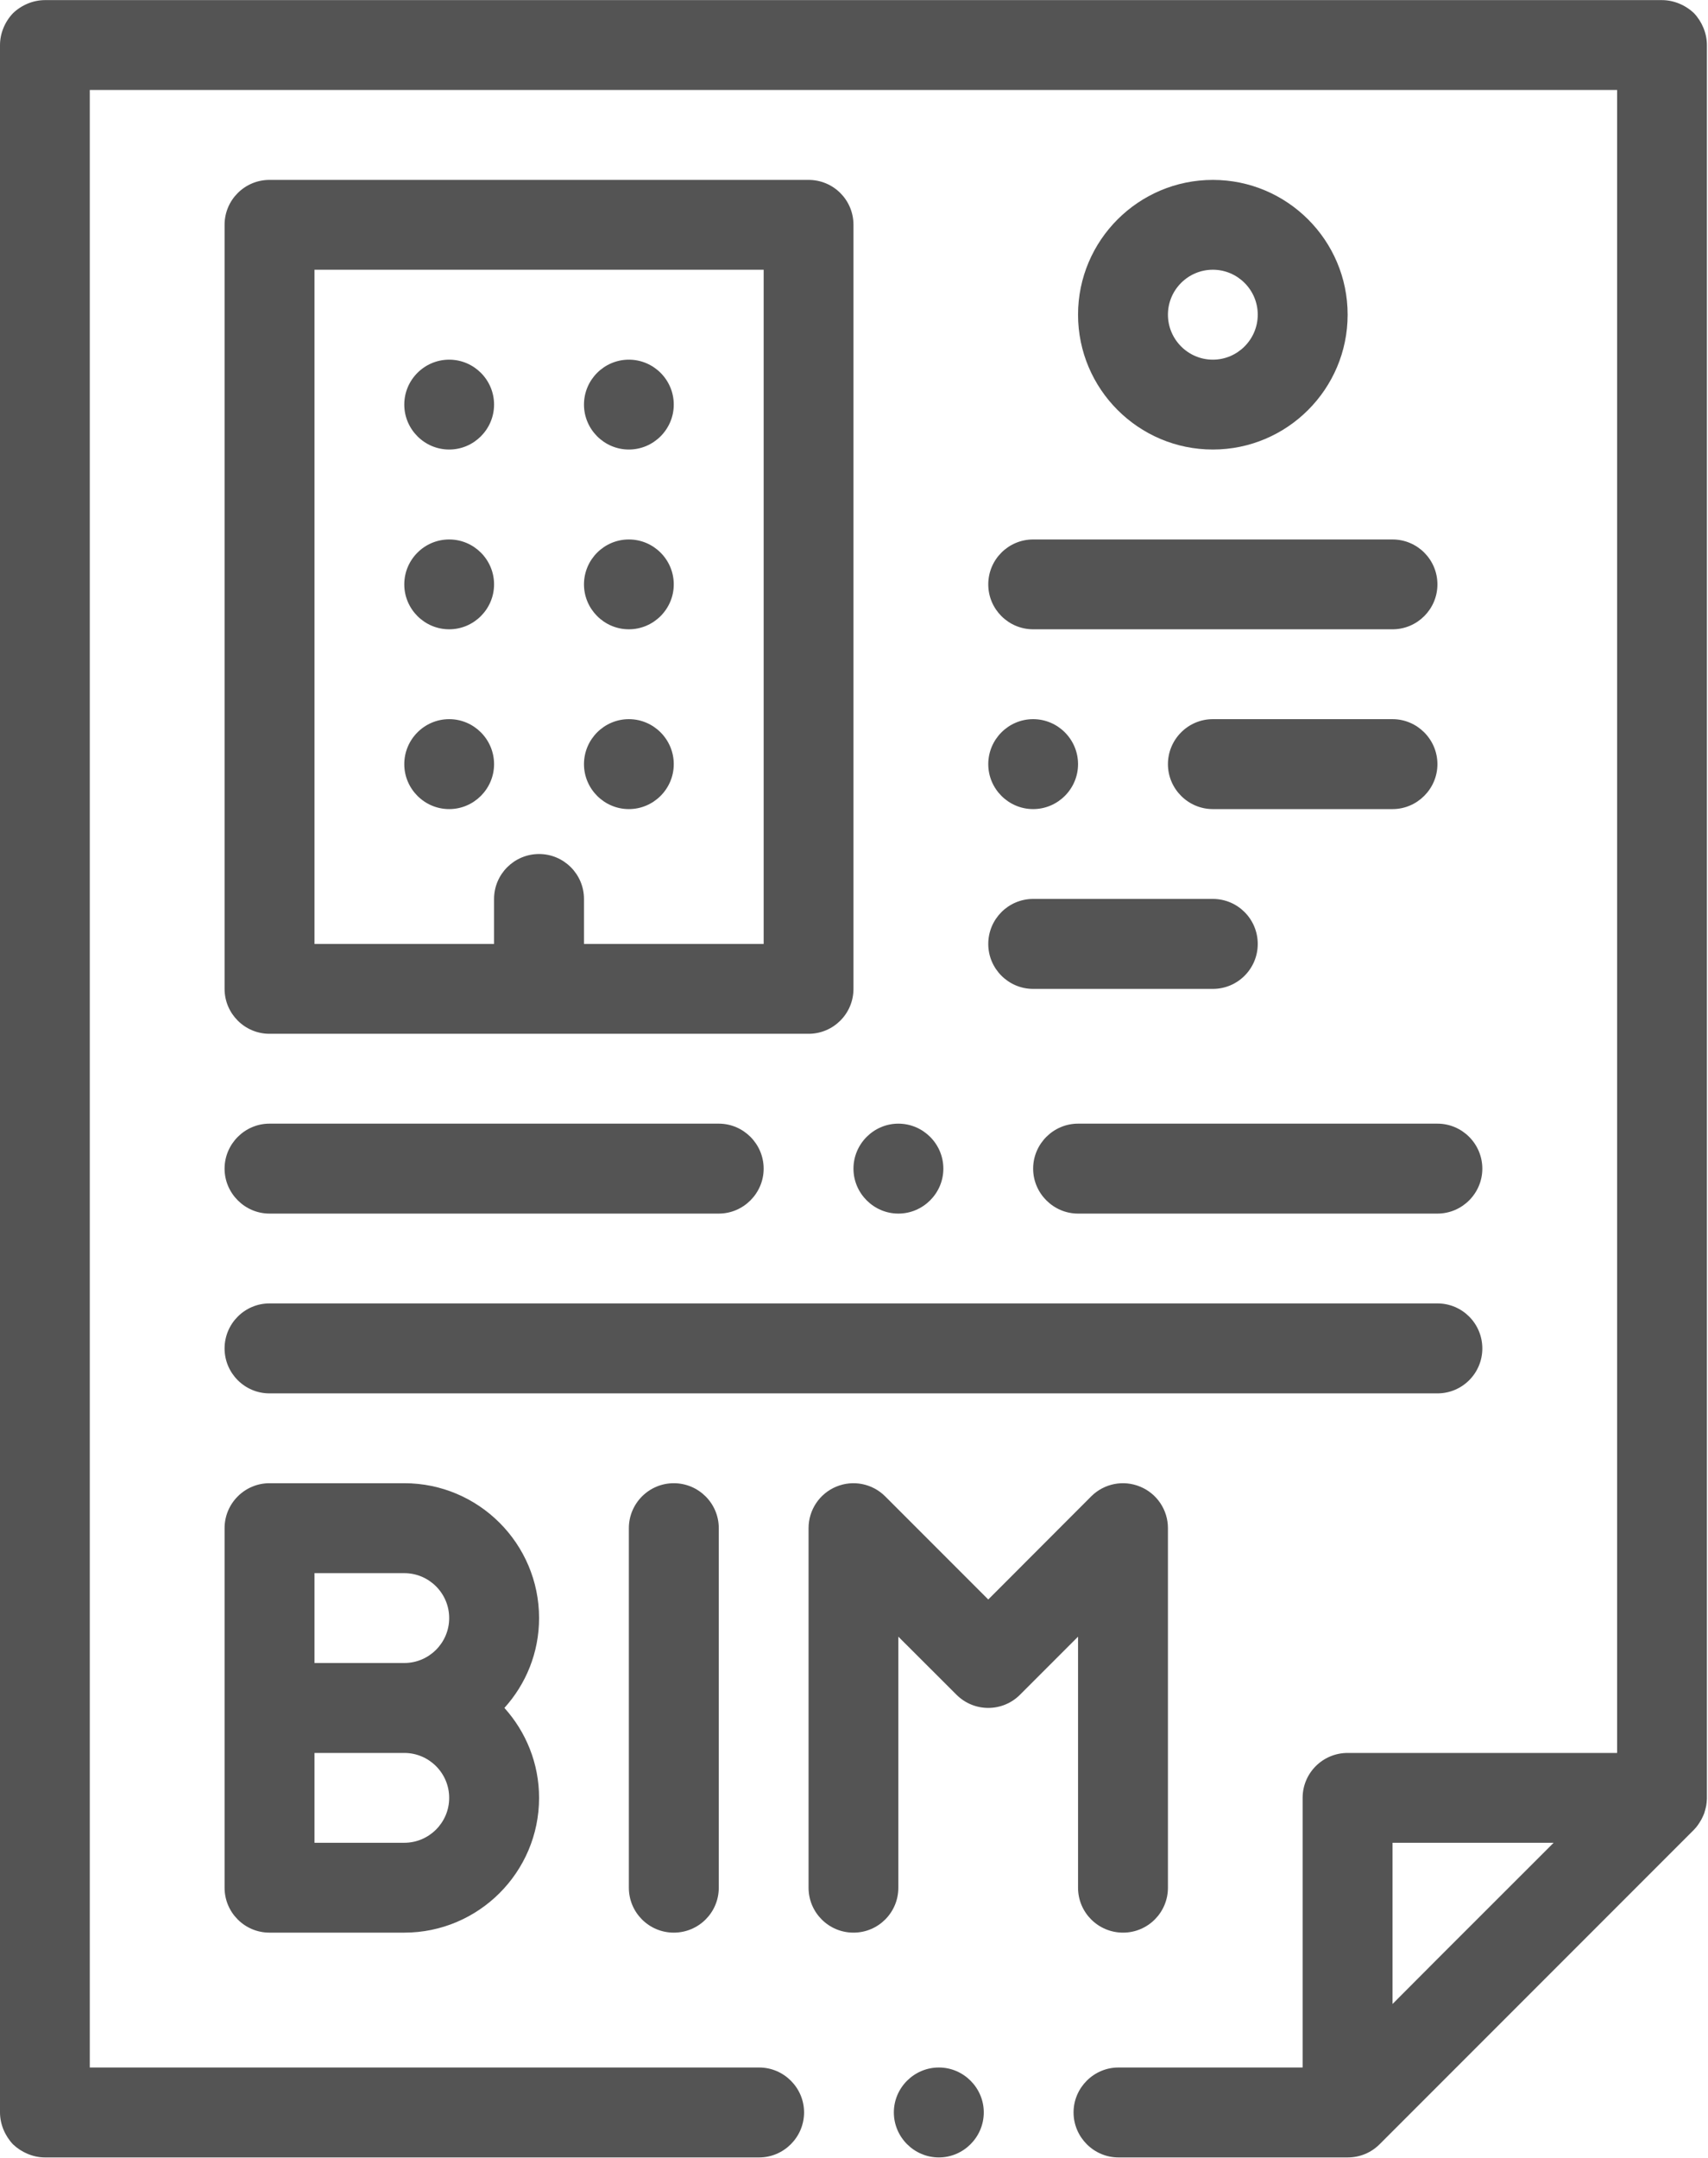 <?xml version="1.0" encoding="UTF-8" standalone="no"?><svg xmlns="http://www.w3.org/2000/svg" xmlns:xlink="http://www.w3.org/1999/xlink" fill="#000000" height="80.7" preserveAspectRatio="xMidYMid meet" version="1" viewBox="0.0 0.0 63.9 80.7" width="63.9" zoomAndPan="magnify"><defs><clipPath id="a"><path d="M 33 77 L 37 77 L 37 80.672 L 33 80.672 Z M 33 77"/></clipPath><clipPath id="b"><path d="M 0 0 L 63.859 0 L 63.859 80.672 L 0 80.672 Z M 0 0"/></clipPath></defs><g><g id="change1_3"><path d="M 16.805 16.809 C 17.73 16.809 18.484 16.051 18.484 15.129 C 18.484 14.203 17.73 13.449 16.805 13.449 C 15.879 13.449 15.125 14.203 15.125 15.129 C 15.125 16.051 15.879 16.809 16.805 16.809" fill="#545454"/></g><g id="change1_4"><path d="M 23.527 16.809 C 24.453 16.809 25.207 16.051 25.207 15.129 C 25.207 14.203 24.453 13.449 23.527 13.449 C 22.602 13.449 21.848 14.203 21.848 15.129 C 21.848 16.051 22.602 16.809 23.527 16.809" fill="#545454"/></g><g id="change1_5"><path d="M 16.805 23.531 C 17.73 23.531 18.484 22.773 18.484 21.852 C 18.484 20.926 17.73 20.172 16.805 20.172 C 15.879 20.172 15.125 20.926 15.125 21.852 C 15.125 22.773 15.879 23.531 16.805 23.531" fill="#545454"/></g><g id="change1_6"><path d="M 23.527 23.531 C 24.453 23.531 25.207 22.773 25.207 21.852 C 25.207 20.926 24.453 20.172 23.527 20.172 C 22.602 20.172 21.848 20.926 21.848 21.852 C 21.848 22.773 22.602 23.531 23.527 23.531" fill="#545454"/></g><g clip-path="url(#a)" id="change1_2"><path d="M 35.125 77.309 C 34.199 77.309 33.441 78.066 33.441 78.988 C 33.441 79.914 34.199 80.672 35.125 80.672 C 36.047 80.672 36.805 79.914 36.805 78.988 C 36.805 78.066 36.047 77.309 35.125 77.309" fill="#545454"/></g><g id="change1_7"><path d="M 40.332 70.586 C 40.332 71.516 41.086 72.266 42.016 72.266 C 42.941 72.266 43.695 71.516 43.695 70.586 L 43.695 57.141 C 43.695 56.461 43.285 55.848 42.656 55.59 C 42.027 55.328 41.305 55.473 40.824 55.953 L 36.973 59.809 L 33.117 55.953 C 32.637 55.473 31.914 55.328 31.285 55.59 C 30.66 55.848 30.25 56.461 30.25 57.141 L 30.25 70.586 C 30.25 71.516 31.004 72.266 31.93 72.266 C 32.859 72.266 33.609 71.516 33.609 70.586 L 33.609 61.199 L 35.785 63.371 C 36.441 64.027 37.504 64.027 38.16 63.371 L 40.332 61.199 L 40.332 70.586" fill="#545454"/></g><g id="change1_8"><path d="M 15.125 62.184 L 11.766 62.184 L 11.766 58.824 L 15.125 58.824 C 16.051 58.824 16.805 59.578 16.805 60.504 C 16.805 61.43 16.051 62.184 15.125 62.184 Z M 15.125 68.906 L 11.766 68.906 L 11.766 65.547 L 15.125 65.547 C 16.051 65.547 16.805 66.301 16.805 67.227 C 16.805 68.152 16.051 68.906 15.125 68.906 Z M 15.125 55.461 L 10.082 55.461 C 9.156 55.461 8.402 56.215 8.402 57.141 L 8.402 70.586 C 8.402 71.516 9.156 72.266 10.082 72.266 L 15.125 72.266 C 17.906 72.266 20.168 70.004 20.168 67.227 C 20.168 65.934 19.676 64.758 18.871 63.863 C 19.676 62.973 20.168 61.797 20.168 60.504 C 20.168 57.723 17.906 55.461 15.125 55.461" fill="#545454"/></g><g id="change1_9"><path d="M 23.527 57.141 L 23.527 70.586 C 23.527 71.516 24.281 72.266 25.207 72.266 C 26.137 72.266 26.891 71.516 26.891 70.586 L 26.891 57.141 C 26.891 56.215 26.137 55.461 25.207 55.461 C 24.281 55.461 23.527 56.215 23.527 57.141" fill="#545454"/></g><g id="change1_10"><path d="M 55.457 50.422 C 55.457 49.492 54.707 48.738 53.777 48.738 L 10.082 48.738 C 9.156 48.738 8.402 49.492 8.402 50.422 C 8.402 51.348 9.156 52.102 10.082 52.102 L 53.777 52.102 C 54.707 52.102 55.457 51.348 55.457 50.422" fill="#545454"/></g><g id="change1_11"><path d="M 23.527 30.254 C 24.453 30.254 25.207 29.496 25.207 28.574 C 25.207 27.648 24.453 26.891 23.527 26.891 C 22.602 26.891 21.848 27.648 21.848 28.574 C 21.848 29.496 22.602 30.254 23.527 30.254" fill="#545454"/></g><g id="change1_12"><path d="M 38.652 30.254 C 39.578 30.254 40.332 29.496 40.332 28.574 C 40.332 27.648 39.578 26.891 38.652 26.891 C 37.727 26.891 36.973 27.648 36.973 28.574 C 36.973 29.496 37.727 30.254 38.652 30.254" fill="#545454"/></g><g id="change1_13"><path d="M 52.098 26.891 L 45.375 26.891 C 44.449 26.891 43.695 27.648 43.695 28.574 C 43.695 29.496 44.449 30.254 45.375 30.254 L 52.098 30.254 C 53.02 30.254 53.777 29.496 53.777 28.574 C 53.777 27.648 53.02 26.891 52.098 26.891" fill="#545454"/></g><g id="change1_14"><path d="M 38.652 43.699 C 38.652 44.621 39.41 45.379 40.332 45.379 L 53.777 45.379 C 54.703 45.379 55.457 44.621 55.457 43.699 C 55.457 42.773 54.703 42.016 53.777 42.016 L 40.332 42.016 C 39.41 42.016 38.652 42.773 38.652 43.699" fill="#545454"/></g><g id="change1_15"><path d="M 38.652 36.977 L 45.375 36.977 C 46.305 36.977 47.055 36.223 47.055 35.297 C 47.055 34.367 46.305 33.613 45.375 33.613 L 38.652 33.613 C 37.727 33.613 36.973 34.367 36.973 35.297 C 36.973 36.223 37.727 36.977 38.652 36.977" fill="#545454"/></g><g id="change1_16"><path d="M 16.805 30.254 C 17.73 30.254 18.484 29.496 18.484 28.574 C 18.484 27.648 17.73 26.891 16.805 26.891 C 15.879 26.891 15.125 27.648 15.125 28.574 C 15.125 29.496 15.879 30.254 16.805 30.254" fill="#545454"/></g><g clip-path="url(#b)" id="change1_1"><path d="M 53.82 73.207 L 52.098 74.934 L 52.098 68.906 L 58.125 68.906 Z M 63.375 0.492 C 63.055 0.188 62.617 0.004 62.18 0.004 L 1.68 0.004 C 1.242 0.004 0.805 0.188 0.488 0.492 C 0.184 0.809 0 1.246 0 1.684 L 0 78.988 C 0 79.426 0.184 79.863 0.488 80.184 C 0.805 80.484 1.242 80.672 1.68 80.672 L 28.402 80.672 C 29.324 80.672 30.082 79.914 30.082 78.988 C 30.082 78.066 29.324 77.309 28.402 77.309 L 3.359 77.309 L 3.359 3.363 L 60.5 3.363 L 60.5 65.547 L 50.418 65.547 C 49.488 65.547 48.734 66.297 48.734 67.227 L 48.734 77.309 L 41.844 77.309 C 40.922 77.309 40.164 78.066 40.164 78.988 C 40.164 79.914 40.922 80.672 41.844 80.672 L 50.418 80.672 C 50.871 80.672 51.289 80.5 51.609 80.184 L 63.375 68.418 C 63.488 68.305 63.574 68.172 63.652 68.035 C 63.66 68.02 63.668 68.004 63.676 67.988 C 63.707 67.926 63.734 67.867 63.758 67.805 C 63.773 67.762 63.781 67.723 63.793 67.684 C 63.809 67.625 63.824 67.566 63.836 67.504 C 63.848 67.426 63.855 67.344 63.859 67.262 C 63.859 67.25 63.859 67.238 63.859 67.227 L 63.859 1.684 C 63.859 1.246 63.676 0.809 63.375 0.492" fill="#545454"/></g><g id="change1_17"><path d="M 43.695 11.766 C 43.695 10.84 44.449 10.086 45.375 10.086 C 46.301 10.086 47.055 10.84 47.055 11.766 C 47.055 12.691 46.301 13.449 45.375 13.449 C 44.449 13.449 43.695 12.691 43.695 11.766 Z M 50.418 11.766 C 50.418 8.988 48.156 6.727 45.375 6.727 C 42.594 6.727 40.332 8.988 40.332 11.766 C 40.332 14.547 42.594 16.809 45.375 16.809 C 48.156 16.809 50.418 14.547 50.418 11.766" fill="#545454"/></g><g id="change1_18"><path d="M 28.57 35.297 L 21.848 35.297 L 21.848 33.613 C 21.848 32.688 21.094 31.934 20.168 31.934 C 19.238 31.934 18.484 32.688 18.484 33.613 L 18.484 35.297 L 11.766 35.297 L 11.766 10.086 L 28.57 10.086 Z M 30.25 6.727 L 10.082 6.727 C 9.156 6.727 8.402 7.477 8.402 8.406 L 8.402 36.977 C 8.402 37.902 9.156 38.656 10.082 38.656 L 30.25 38.656 C 31.18 38.656 31.93 37.902 31.93 36.977 L 31.93 8.406 C 31.93 7.477 31.18 6.727 30.25 6.727" fill="#545454"/></g><g id="change1_19"><path d="M 33.609 45.379 C 34.535 45.379 35.293 44.621 35.293 43.699 C 35.293 42.773 34.535 42.016 33.609 42.016 C 32.688 42.016 31.93 42.773 31.93 43.699 C 31.93 44.621 32.688 45.379 33.609 45.379" fill="#545454"/></g><g id="change1_20"><path d="M 36.973 21.852 C 36.973 22.777 37.727 23.531 38.652 23.531 L 52.098 23.531 C 53.023 23.531 53.777 22.777 53.777 21.852 C 53.777 20.922 53.023 20.172 52.098 20.172 L 38.652 20.172 C 37.727 20.172 36.973 20.922 36.973 21.852" fill="#545454"/></g><g id="change1_21"><path d="M 10.082 45.379 L 26.891 45.379 C 27.812 45.379 28.57 44.621 28.57 43.699 C 28.57 42.773 27.812 42.016 26.891 42.016 L 10.082 42.016 C 9.16 42.016 8.402 42.773 8.402 43.699 C 8.402 44.621 9.16 45.379 10.082 45.379" fill="#545454"/></g></g></svg>